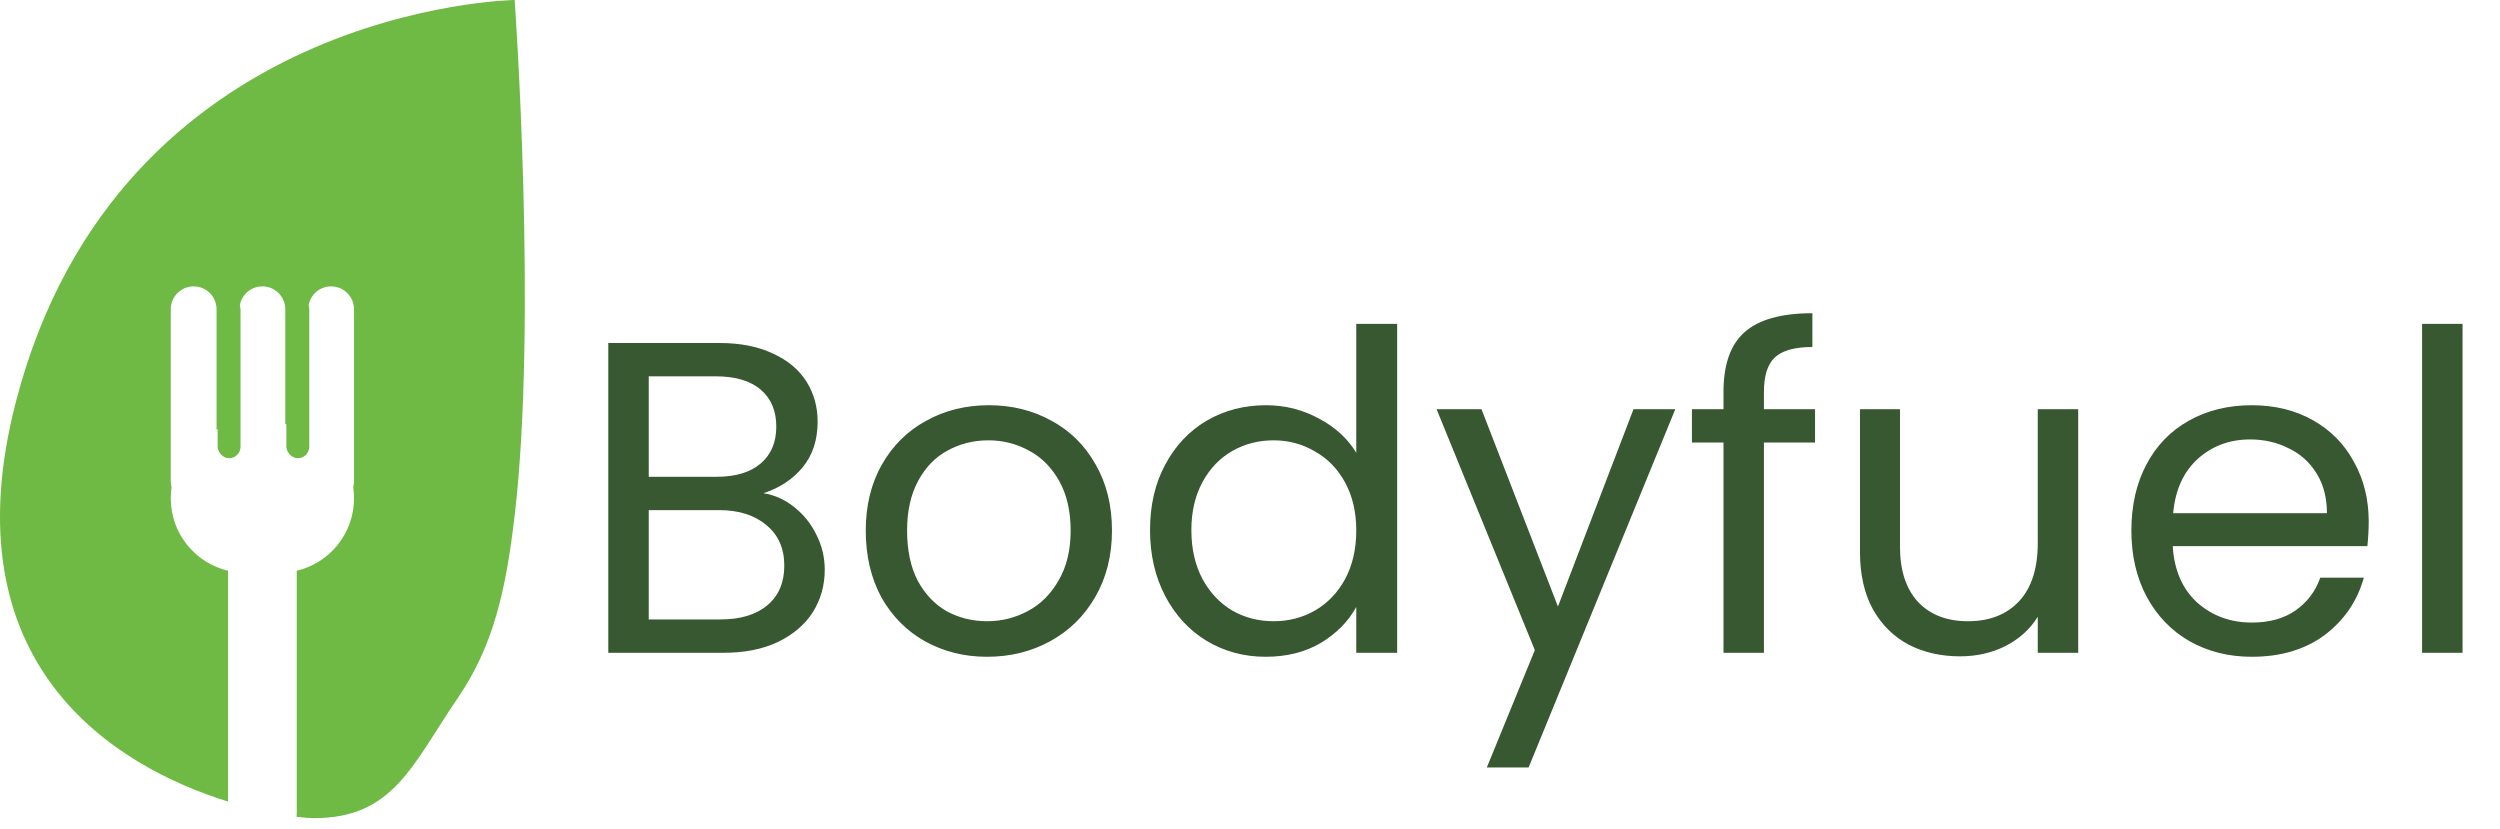 <?xml version="1.0" encoding="UTF-8"?> <svg xmlns="http://www.w3.org/2000/svg" width="540" height="179" viewBox="0 0 540 179" fill="none"><path d="M111.168 0C111.168 0 116.113 69.271 111.168 111.333C109.278 127.412 106.65 139.42 98.797 150.901C89.084 165.101 85.033 176.721 67.829 176.721C66.996 176.721 65.708 176.632 64.06 176.428C64.085 176.179 64.099 175.927 64.099 175.672V123.713C64.099 123.569 64.093 123.426 64.085 123.284C71.184 121.614 76.47 115.239 76.47 107.63C76.47 106.816 76.409 106.016 76.292 105.234C76.407 104.815 76.472 104.374 76.472 103.918V66.805C76.472 64.072 74.255 61.856 71.522 61.855C68.79 61.856 66.574 64.072 66.574 66.805V92.781C65.031 92.138 63.366 91.726 61.623 91.594V66.805C61.623 64.072 59.407 61.856 56.674 61.855C53.941 61.856 51.726 64.072 51.726 66.805V91.595C49.985 91.727 48.321 92.137 46.779 92.78V66.805C46.779 64.072 44.564 61.856 41.831 61.855C39.098 61.855 36.883 64.072 36.883 66.805V103.918C36.883 104.373 36.944 104.814 37.06 105.232C36.943 106.014 36.883 106.815 36.883 107.63C36.883 115.239 42.167 121.613 49.267 123.284C49.258 123.426 49.254 123.569 49.254 123.713V173.136C24.963 165.594 -11.441 143.786 3.481 86.597C25.745 1.274 111.053 0.002 111.168 0Z" fill="#6EBA44"></path><rect x="47.008" y="64.336" width="4.948" height="34.639" rx="2.474" fill="#6EBA44"></rect><rect x="61.855" y="64.336" width="4.948" height="34.639" rx="2.474" fill="#6EBA44"></rect><path d="M164.896 106.536C167.328 106.92 169.536 107.912 171.52 109.512C173.568 111.112 175.168 113.096 176.32 115.464C177.536 117.832 178.144 120.36 178.144 123.048C178.144 126.44 177.28 129.512 175.552 132.264C173.824 134.952 171.296 137.096 167.968 138.696C164.704 140.232 160.832 141 156.352 141H131.392V74.088H155.392C159.936 74.088 163.808 74.856 167.008 76.392C170.208 77.864 172.608 79.88 174.208 82.44C175.808 85 176.608 87.88 176.608 91.08C176.608 95.048 175.52 98.344 173.344 100.968C171.232 103.528 168.416 105.384 164.896 106.536ZM140.128 102.984H154.816C158.912 102.984 162.08 102.024 164.32 100.104C166.56 98.184 167.68 95.528 167.68 92.136C167.68 88.744 166.56 86.088 164.32 84.168C162.08 82.248 158.848 81.288 154.624 81.288H140.128V102.984ZM155.584 133.8C159.936 133.8 163.328 132.776 165.76 130.728C168.192 128.68 169.408 125.832 169.408 122.184C169.408 118.472 168.128 115.56 165.568 113.448C163.008 111.272 159.584 110.184 155.296 110.184H140.128V133.8H155.584ZM213.211 141.864C208.283 141.864 203.803 140.744 199.771 138.504C195.803 136.264 192.667 133.096 190.363 129C188.123 124.84 187.003 120.04 187.003 114.6C187.003 109.224 188.155 104.488 190.459 100.392C192.827 96.232 196.027 93.064 200.059 90.888C204.091 88.648 208.603 87.528 213.595 87.528C218.587 87.528 223.099 88.648 227.131 90.888C231.163 93.064 234.331 96.2 236.635 100.296C239.003 104.392 240.187 109.16 240.187 114.6C240.187 120.04 238.971 124.84 236.539 129C234.171 133.096 230.939 136.264 226.843 138.504C222.747 140.744 218.203 141.864 213.211 141.864ZM213.211 134.184C216.347 134.184 219.291 133.448 222.043 131.976C224.795 130.504 227.003 128.296 228.667 125.352C230.395 122.408 231.259 118.824 231.259 114.6C231.259 110.376 230.427 106.792 228.763 103.848C227.099 100.904 224.923 98.728 222.235 97.32C219.547 95.848 216.635 95.112 213.499 95.112C210.299 95.112 207.355 95.848 204.667 97.32C202.043 98.728 199.931 100.904 198.331 103.848C196.731 106.792 195.931 110.376 195.931 114.6C195.931 118.888 196.699 122.504 198.235 125.448C199.835 128.392 201.947 130.6 204.571 132.072C207.195 133.48 210.075 134.184 213.211 134.184ZM248.409 114.504C248.409 109.128 249.497 104.424 251.673 100.392C253.849 96.296 256.825 93.128 260.601 90.888C264.441 88.648 268.729 87.528 273.465 87.528C277.561 87.528 281.369 88.488 284.889 90.408C288.409 92.264 291.097 94.728 292.953 97.8V69.96H301.785V141H292.953V131.112C291.225 134.248 288.665 136.84 285.273 138.888C281.881 140.872 277.913 141.864 273.369 141.864C268.697 141.864 264.441 140.712 260.601 138.408C256.825 136.104 253.849 132.872 251.673 128.712C249.497 124.552 248.409 119.816 248.409 114.504ZM292.953 114.6C292.953 110.632 292.153 107.176 290.553 104.232C288.953 101.288 286.777 99.048 284.025 97.512C281.337 95.912 278.361 95.112 275.097 95.112C271.833 95.112 268.857 95.88 266.169 97.416C263.481 98.952 261.337 101.192 259.737 104.136C258.137 107.08 257.337 110.536 257.337 114.504C257.337 118.536 258.137 122.056 259.737 125.064C261.337 128.008 263.481 130.28 266.169 131.88C268.857 133.416 271.833 134.184 275.097 134.184C278.361 134.184 281.337 133.416 284.025 131.88C286.777 130.28 288.953 128.008 290.553 125.064C292.153 122.056 292.953 118.568 292.953 114.6ZM361.86 88.392L330.18 165.768H321.156L331.524 140.424L310.308 88.392H320.004L336.516 131.016L352.836 88.392H361.86ZM392.05 95.592H381.01V141H372.274V95.592H365.458V88.392H372.274V84.648C372.274 78.76 373.778 74.472 376.786 71.784C379.858 69.032 384.754 67.656 391.474 67.656V74.952C387.634 74.952 384.914 75.72 383.314 77.256C381.778 78.728 381.01 81.192 381.01 84.648V88.392H392.05V95.592ZM448.892 88.392V141H440.156V133.224C438.492 135.912 436.156 138.024 433.148 139.56C430.204 141.032 426.94 141.768 423.356 141.768C419.26 141.768 415.58 140.936 412.316 139.272C409.052 137.544 406.46 134.984 404.54 131.592C402.684 128.2 401.756 124.072 401.756 119.208V88.392H410.396V118.056C410.396 123.24 411.708 127.24 414.332 130.056C416.956 132.808 420.54 134.184 425.084 134.184C429.756 134.184 433.436 132.744 436.124 129.864C438.812 126.984 440.156 122.792 440.156 117.288V88.392H448.892ZM511.642 112.68C511.642 114.344 511.546 116.104 511.354 117.96H469.306C469.626 123.144 471.386 127.208 474.586 130.152C477.85 133.032 481.786 134.472 486.394 134.472C490.17 134.472 493.306 133.608 495.802 131.88C498.362 130.088 500.154 127.72 501.178 124.776H510.586C509.178 129.832 506.362 133.96 502.138 137.16C497.914 140.296 492.666 141.864 486.394 141.864C481.402 141.864 476.922 140.744 472.954 138.504C469.05 136.264 465.978 133.096 463.738 129C461.498 124.84 460.378 120.04 460.378 114.6C460.378 109.16 461.466 104.392 463.642 100.296C465.818 96.2 468.858 93.064 472.762 90.888C476.73 88.648 481.274 87.528 486.394 87.528C491.386 87.528 495.802 88.616 499.642 90.792C503.482 92.968 506.426 95.976 508.474 99.816C510.586 103.592 511.642 107.88 511.642 112.68ZM502.618 110.856C502.618 107.528 501.882 104.68 500.41 102.312C498.938 99.88 496.922 98.056 494.362 96.84C491.866 95.56 489.082 94.92 486.01 94.92C481.594 94.92 477.818 96.328 474.682 99.144C471.61 101.96 469.85 105.864 469.402 110.856H502.618ZM531.909 69.96V141H523.173V69.96H531.909Z" fill="#375830"></path></svg> 